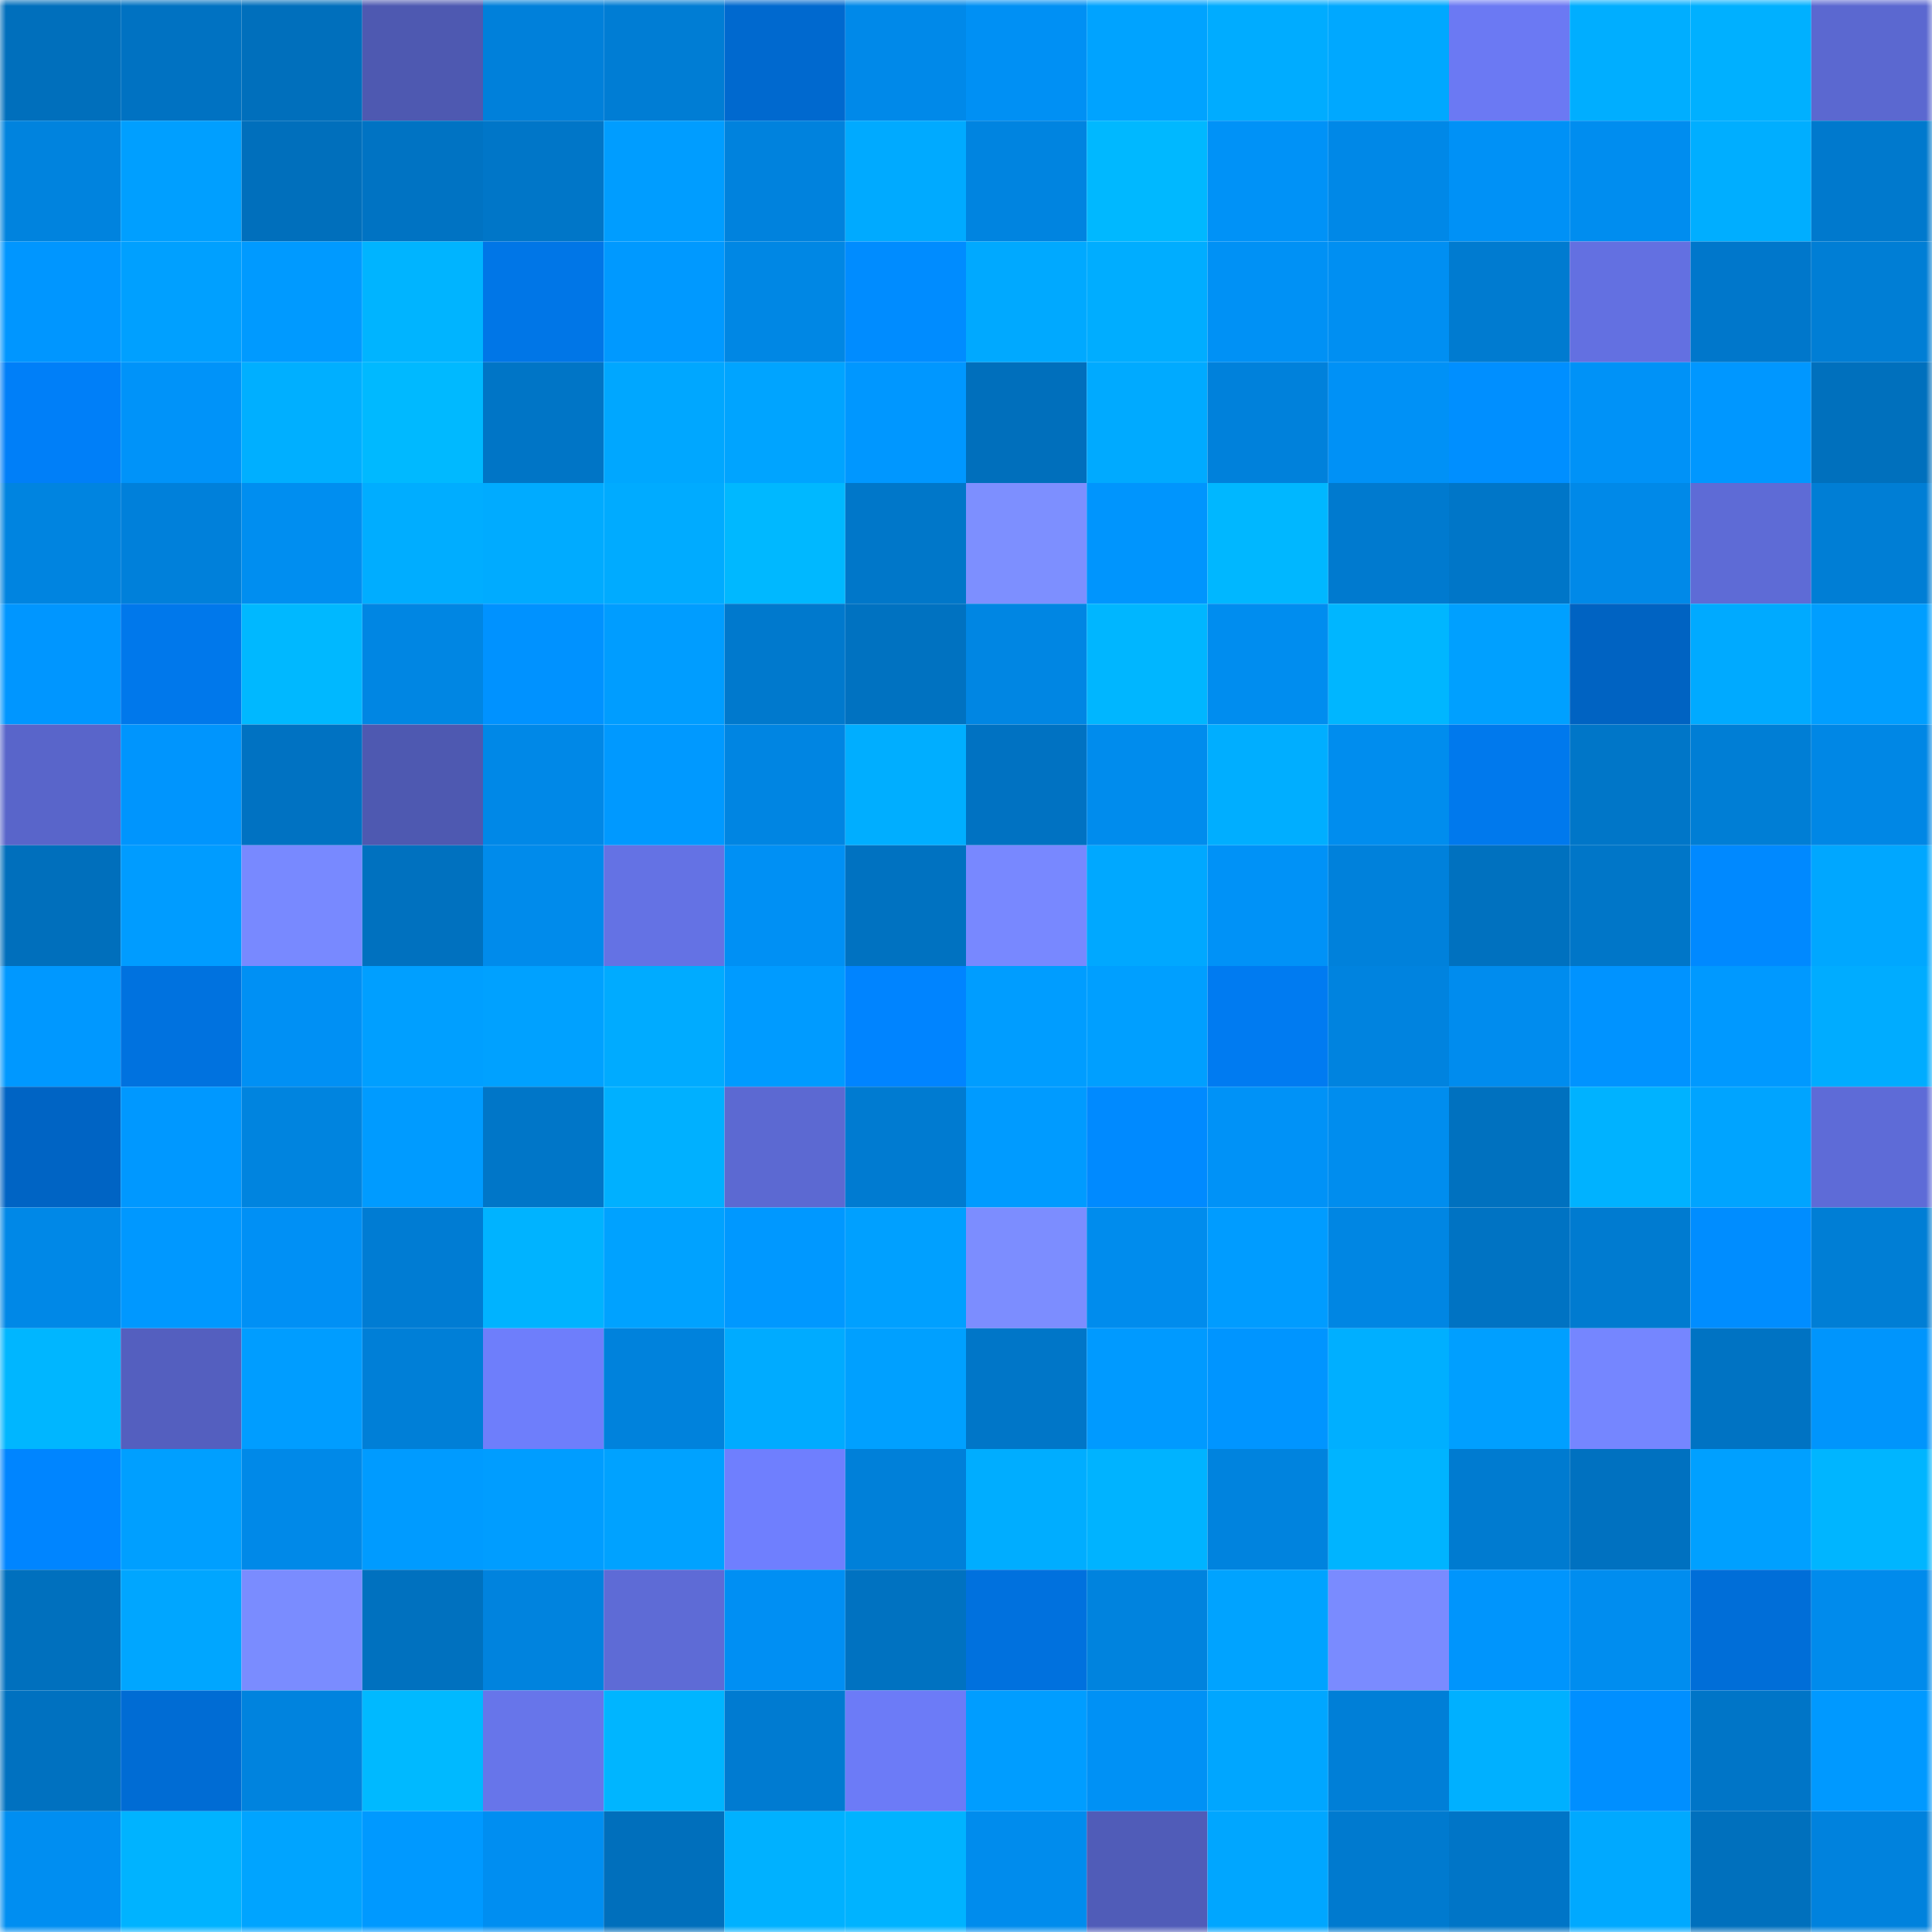 <svg viewBox="0 0 160 160" fill="none" role="img" xmlns="http://www.w3.org/2000/svg" width="240" height="240" name="ens%2Clixiyun.eth"><mask id="69491949" mask-type="alpha" maskUnits="userSpaceOnUse" x="0" y="0" width="160" height="160"><rect width="160" height="160" fill="#FFFFFF"></rect></mask><g mask="url(#69491949)"><rect x="0" y="0" width="10" height="10" fill="#006fbc"></rect><rect x="10" y="0" width="10" height="10" fill="#0072c2"></rect><rect x="20" y="0" width="10" height="10" fill="#006fbc"></rect><rect x="30" y="0" width="10" height="10" fill="#4e59b1"></rect><rect x="40" y="0" width="10" height="10" fill="#0080da"></rect><rect x="50" y="0" width="10" height="10" fill="#007dd4"></rect><rect x="60" y="0" width="10" height="10" fill="#0069cf"></rect><rect x="70" y="0" width="10" height="10" fill="#0089e9"></rect><rect x="80" y="0" width="10" height="10" fill="#0090f4"></rect><rect x="90" y="0" width="10" height="10" fill="#00a3ff"></rect><rect x="100" y="0" width="10" height="10" fill="#00acff"></rect><rect x="110" y="0" width="10" height="10" fill="#00a8ff"></rect><rect x="120" y="0" width="10" height="10" fill="#6b79f3"></rect><rect x="130" y="0" width="10" height="10" fill="#00aeff"></rect><rect x="140" y="0" width="10" height="10" fill="#00b0ff"></rect><rect x="150" y="0" width="10" height="10" fill="#5b68d0"></rect><rect x="0" y="10" width="10" height="10" fill="#0083de"></rect><rect x="10" y="10" width="10" height="10" fill="#009fff"></rect><rect x="20" y="10" width="10" height="10" fill="#006fbc"></rect><rect x="30" y="10" width="10" height="10" fill="#0073c3"></rect><rect x="40" y="10" width="10" height="10" fill="#0076c8"></rect><rect x="50" y="10" width="10" height="10" fill="#009dff"></rect><rect x="60" y="10" width="10" height="10" fill="#0082dd"></rect><rect x="70" y="10" width="10" height="10" fill="#00aaff"></rect><rect x="80" y="10" width="10" height="10" fill="#0084e0"></rect><rect x="90" y="10" width="10" height="10" fill="#00b8ff"></rect><rect x="100" y="10" width="10" height="10" fill="#0092f7"></rect><rect x="110" y="10" width="10" height="10" fill="#0088e7"></rect><rect x="120" y="10" width="10" height="10" fill="#0091f6"></rect><rect x="130" y="10" width="10" height="10" fill="#008def"></rect><rect x="140" y="10" width="10" height="10" fill="#00aeff"></rect><rect x="150" y="10" width="10" height="10" fill="#0079cd"></rect><rect x="0" y="20" width="10" height="10" fill="#0096ff"></rect><rect x="10" y="20" width="10" height="10" fill="#00a0ff"></rect><rect x="20" y="20" width="10" height="10" fill="#009aff"></rect><rect x="30" y="20" width="10" height="10" fill="#00b4ff"></rect><rect x="40" y="20" width="10" height="10" fill="#0076e7"></rect><rect x="50" y="20" width="10" height="10" fill="#0099ff"></rect><rect x="60" y="20" width="10" height="10" fill="#0087e4"></rect><rect x="70" y="20" width="10" height="10" fill="#008cff"></rect><rect x="80" y="20" width="10" height="10" fill="#00a9ff"></rect><rect x="90" y="20" width="10" height="10" fill="#00adff"></rect><rect x="100" y="20" width="10" height="10" fill="#0091f5"></rect><rect x="110" y="20" width="10" height="10" fill="#008ff2"></rect><rect x="120" y="20" width="10" height="10" fill="#007bd0"></rect><rect x="130" y="20" width="10" height="10" fill="#6370e1"></rect><rect x="140" y="20" width="10" height="10" fill="#0077cb"></rect><rect x="150" y="20" width="10" height="10" fill="#007ed5"></rect><rect x="0" y="30" width="10" height="10" fill="#007ff8"></rect><rect x="10" y="30" width="10" height="10" fill="#0093f9"></rect><rect x="20" y="30" width="10" height="10" fill="#00afff"></rect><rect x="30" y="30" width="10" height="10" fill="#00b9ff"></rect><rect x="40" y="30" width="10" height="10" fill="#0075c6"></rect><rect x="50" y="30" width="10" height="10" fill="#00a7ff"></rect><rect x="60" y="30" width="10" height="10" fill="#00a4ff"></rect><rect x="70" y="30" width="10" height="10" fill="#0097ff"></rect><rect x="80" y="30" width="10" height="10" fill="#006fbc"></rect><rect x="90" y="30" width="10" height="10" fill="#00aaff"></rect><rect x="100" y="30" width="10" height="10" fill="#0081db"></rect><rect x="110" y="30" width="10" height="10" fill="#0091f6"></rect><rect x="120" y="30" width="10" height="10" fill="#008fff"></rect><rect x="130" y="30" width="10" height="10" fill="#0092f7"></rect><rect x="140" y="30" width="10" height="10" fill="#0097ff"></rect><rect x="150" y="30" width="10" height="10" fill="#0070bd"></rect><rect x="0" y="40" width="10" height="10" fill="#0084e0"></rect><rect x="10" y="40" width="10" height="10" fill="#0080da"></rect><rect x="20" y="40" width="10" height="10" fill="#008ef0"></rect><rect x="30" y="40" width="10" height="10" fill="#00adff"></rect><rect x="40" y="40" width="10" height="10" fill="#00abff"></rect><rect x="50" y="40" width="10" height="10" fill="#00abff"></rect><rect x="60" y="40" width="10" height="10" fill="#00b8ff"></rect><rect x="70" y="40" width="10" height="10" fill="#0077c9"></rect><rect x="80" y="40" width="10" height="10" fill="#7d8fff"></rect><rect x="90" y="40" width="10" height="10" fill="#0095fd"></rect><rect x="100" y="40" width="10" height="10" fill="#00b7ff"></rect><rect x="110" y="40" width="10" height="10" fill="#007acf"></rect><rect x="120" y="40" width="10" height="10" fill="#0076c8"></rect><rect x="130" y="40" width="10" height="10" fill="#0089e8"></rect><rect x="140" y="40" width="10" height="10" fill="#5e6bd6"></rect><rect x="150" y="40" width="10" height="10" fill="#007ed5"></rect><rect x="0" y="50" width="10" height="10" fill="#0096ff"></rect><rect x="10" y="50" width="10" height="10" fill="#0078eb"></rect><rect x="20" y="50" width="10" height="10" fill="#00b8ff"></rect><rect x="30" y="50" width="10" height="10" fill="#0086e3"></rect><rect x="40" y="50" width="10" height="10" fill="#0092ff"></rect><rect x="50" y="50" width="10" height="10" fill="#009dff"></rect><rect x="60" y="50" width="10" height="10" fill="#0079cd"></rect><rect x="70" y="50" width="10" height="10" fill="#0072c1"></rect><rect x="80" y="50" width="10" height="10" fill="#0086e3"></rect><rect x="90" y="50" width="10" height="10" fill="#00b6ff"></rect><rect x="100" y="50" width="10" height="10" fill="#008def"></rect><rect x="110" y="50" width="10" height="10" fill="#00b6ff"></rect><rect x="120" y="50" width="10" height="10" fill="#00a0ff"></rect><rect x="130" y="50" width="10" height="10" fill="#0063c2"></rect><rect x="140" y="50" width="10" height="10" fill="#00aaff"></rect><rect x="150" y="50" width="10" height="10" fill="#009eff"></rect><rect x="0" y="60" width="10" height="10" fill="#5965ca"></rect><rect x="10" y="60" width="10" height="10" fill="#0095fd"></rect><rect x="20" y="60" width="10" height="10" fill="#0072c2"></rect><rect x="30" y="60" width="10" height="10" fill="#4e59b1"></rect><rect x="40" y="60" width="10" height="10" fill="#0088e7"></rect><rect x="50" y="60" width="10" height="10" fill="#0099ff"></rect><rect x="60" y="60" width="10" height="10" fill="#0085e2"></rect><rect x="70" y="60" width="10" height="10" fill="#00aeff"></rect><rect x="80" y="60" width="10" height="10" fill="#0072c2"></rect><rect x="90" y="60" width="10" height="10" fill="#008ced"></rect><rect x="100" y="60" width="10" height="10" fill="#00aeff"></rect><rect x="110" y="60" width="10" height="10" fill="#008dee"></rect><rect x="120" y="60" width="10" height="10" fill="#0079ed"></rect><rect x="130" y="60" width="10" height="10" fill="#0076c8"></rect><rect x="140" y="60" width="10" height="10" fill="#007ed5"></rect><rect x="150" y="60" width="10" height="10" fill="#0087e5"></rect><rect x="0" y="70" width="10" height="10" fill="#006fbc"></rect><rect x="10" y="70" width="10" height="10" fill="#009cff"></rect><rect x="20" y="70" width="10" height="10" fill="#7889ff"></rect><rect x="30" y="70" width="10" height="10" fill="#0071bf"></rect><rect x="40" y="70" width="10" height="10" fill="#008beb"></rect><rect x="50" y="70" width="10" height="10" fill="#6472e4"></rect><rect x="60" y="70" width="10" height="10" fill="#0090f4"></rect><rect x="70" y="70" width="10" height="10" fill="#0072c1"></rect><rect x="80" y="70" width="10" height="10" fill="#7888ff"></rect><rect x="90" y="70" width="10" height="10" fill="#00a8ff"></rect><rect x="100" y="70" width="10" height="10" fill="#0092f7"></rect><rect x="110" y="70" width="10" height="10" fill="#0081db"></rect><rect x="120" y="70" width="10" height="10" fill="#0071bf"></rect><rect x="130" y="70" width="10" height="10" fill="#0076c8"></rect><rect x="140" y="70" width="10" height="10" fill="#0089ff"></rect><rect x="150" y="70" width="10" height="10" fill="#00a7ff"></rect><rect x="0" y="80" width="10" height="10" fill="#0098ff"></rect><rect x="10" y="80" width="10" height="10" fill="#0072df"></rect><rect x="20" y="80" width="10" height="10" fill="#0090f4"></rect><rect x="30" y="80" width="10" height="10" fill="#009fff"></rect><rect x="40" y="80" width="10" height="10" fill="#00a1ff"></rect><rect x="50" y="80" width="10" height="10" fill="#00abff"></rect><rect x="60" y="80" width="10" height="10" fill="#009bff"></rect><rect x="70" y="80" width="10" height="10" fill="#0084ff"></rect><rect x="80" y="80" width="10" height="10" fill="#009dff"></rect><rect x="90" y="80" width="10" height="10" fill="#009fff"></rect><rect x="100" y="80" width="10" height="10" fill="#007bf1"></rect><rect x="110" y="80" width="10" height="10" fill="#0083df"></rect><rect x="120" y="80" width="10" height="10" fill="#008cee"></rect><rect x="130" y="80" width="10" height="10" fill="#0093ff"></rect><rect x="140" y="80" width="10" height="10" fill="#0099ff"></rect><rect x="150" y="80" width="10" height="10" fill="#00acff"></rect><rect x="0" y="90" width="10" height="10" fill="#0064c4"></rect><rect x="10" y="90" width="10" height="10" fill="#0098ff"></rect><rect x="20" y="90" width="10" height="10" fill="#0084df"></rect><rect x="30" y="90" width="10" height="10" fill="#009bff"></rect><rect x="40" y="90" width="10" height="10" fill="#0076c8"></rect><rect x="50" y="90" width="10" height="10" fill="#00b0ff"></rect><rect x="60" y="90" width="10" height="10" fill="#5c69d2"></rect><rect x="70" y="90" width="10" height="10" fill="#007bd1"></rect><rect x="80" y="90" width="10" height="10" fill="#009bff"></rect><rect x="90" y="90" width="10" height="10" fill="#008aff"></rect><rect x="100" y="90" width="10" height="10" fill="#0092f7"></rect><rect x="110" y="90" width="10" height="10" fill="#008dee"></rect><rect x="120" y="90" width="10" height="10" fill="#0071bf"></rect><rect x="130" y="90" width="10" height="10" fill="#00b2ff"></rect><rect x="140" y="90" width="10" height="10" fill="#00a4ff"></rect><rect x="150" y="90" width="10" height="10" fill="#5e6bd7"></rect><rect x="0" y="100" width="10" height="10" fill="#0088e7"></rect><rect x="10" y="100" width="10" height="10" fill="#0098ff"></rect><rect x="20" y="100" width="10" height="10" fill="#0090f5"></rect><rect x="30" y="100" width="10" height="10" fill="#007cd3"></rect><rect x="40" y="100" width="10" height="10" fill="#00b3ff"></rect><rect x="50" y="100" width="10" height="10" fill="#00a2ff"></rect><rect x="60" y="100" width="10" height="10" fill="#0098ff"></rect><rect x="70" y="100" width="10" height="10" fill="#00a0ff"></rect><rect x="80" y="100" width="10" height="10" fill="#7c8dff"></rect><rect x="90" y="100" width="10" height="10" fill="#008ced"></rect><rect x="100" y="100" width="10" height="10" fill="#009cff"></rect><rect x="110" y="100" width="10" height="10" fill="#0086e3"></rect><rect x="120" y="100" width="10" height="10" fill="#0073c3"></rect><rect x="130" y="100" width="10" height="10" fill="#007bd0"></rect><rect x="140" y="100" width="10" height="10" fill="#008dff"></rect><rect x="150" y="100" width="10" height="10" fill="#007ed5"></rect><rect x="0" y="110" width="10" height="10" fill="#00b6ff"></rect><rect x="10" y="110" width="10" height="10" fill="#545fbf"></rect><rect x="20" y="110" width="10" height="10" fill="#009dff"></rect><rect x="30" y="110" width="10" height="10" fill="#007fd7"></rect><rect x="40" y="110" width="10" height="10" fill="#6e7efb"></rect><rect x="50" y="110" width="10" height="10" fill="#0082dc"></rect><rect x="60" y="110" width="10" height="10" fill="#00abff"></rect><rect x="70" y="110" width="10" height="10" fill="#00a0ff"></rect><rect x="80" y="110" width="10" height="10" fill="#0076c8"></rect><rect x="90" y="110" width="10" height="10" fill="#009aff"></rect><rect x="100" y="110" width="10" height="10" fill="#0095ff"></rect><rect x="110" y="110" width="10" height="10" fill="#00afff"></rect><rect x="120" y="110" width="10" height="10" fill="#009fff"></rect><rect x="130" y="110" width="10" height="10" fill="#7586ff"></rect><rect x="140" y="110" width="10" height="10" fill="#0073c3"></rect><rect x="150" y="110" width="10" height="10" fill="#0095fc"></rect><rect x="0" y="120" width="10" height="10" fill="#0085ff"></rect><rect x="10" y="120" width="10" height="10" fill="#009fff"></rect><rect x="20" y="120" width="10" height="10" fill="#0089e8"></rect><rect x="30" y="120" width="10" height="10" fill="#009bff"></rect><rect x="40" y="120" width="10" height="10" fill="#009dff"></rect><rect x="50" y="120" width="10" height="10" fill="#00a2ff"></rect><rect x="60" y="120" width="10" height="10" fill="#6f7ffe"></rect><rect x="70" y="120" width="10" height="10" fill="#0080d9"></rect><rect x="80" y="120" width="10" height="10" fill="#00adff"></rect><rect x="90" y="120" width="10" height="10" fill="#00b3ff"></rect><rect x="100" y="120" width="10" height="10" fill="#0083de"></rect><rect x="110" y="120" width="10" height="10" fill="#00b4ff"></rect><rect x="120" y="120" width="10" height="10" fill="#007bd0"></rect><rect x="130" y="120" width="10" height="10" fill="#0071c0"></rect><rect x="140" y="120" width="10" height="10" fill="#00a0ff"></rect><rect x="150" y="120" width="10" height="10" fill="#00b5ff"></rect><rect x="0" y="130" width="10" height="10" fill="#0070be"></rect><rect x="10" y="130" width="10" height="10" fill="#00a6ff"></rect><rect x="20" y="130" width="10" height="10" fill="#7a8cff"></rect><rect x="30" y="130" width="10" height="10" fill="#0071bf"></rect><rect x="40" y="130" width="10" height="10" fill="#0083de"></rect><rect x="50" y="130" width="10" height="10" fill="#5e6bd6"></rect><rect x="60" y="130" width="10" height="10" fill="#008ff3"></rect><rect x="70" y="130" width="10" height="10" fill="#0072c1"></rect><rect x="80" y="130" width="10" height="10" fill="#0071de"></rect><rect x="90" y="130" width="10" height="10" fill="#0083de"></rect><rect x="100" y="130" width="10" height="10" fill="#00a3ff"></rect><rect x="110" y="130" width="10" height="10" fill="#7a8bff"></rect><rect x="120" y="130" width="10" height="10" fill="#0095fc"></rect><rect x="130" y="130" width="10" height="10" fill="#008def"></rect><rect x="140" y="130" width="10" height="10" fill="#006ed8"></rect><rect x="150" y="130" width="10" height="10" fill="#008bec"></rect><rect x="0" y="140" width="10" height="10" fill="#0071c0"></rect><rect x="10" y="140" width="10" height="10" fill="#006cd4"></rect><rect x="20" y="140" width="10" height="10" fill="#0083de"></rect><rect x="30" y="140" width="10" height="10" fill="#00b9ff"></rect><rect x="40" y="140" width="10" height="10" fill="#6775ea"></rect><rect x="50" y="140" width="10" height="10" fill="#00b5ff"></rect><rect x="60" y="140" width="10" height="10" fill="#007bd1"></rect><rect x="70" y="140" width="10" height="10" fill="#6c7bf7"></rect><rect x="80" y="140" width="10" height="10" fill="#009dff"></rect><rect x="90" y="140" width="10" height="10" fill="#0091f5"></rect><rect x="100" y="140" width="10" height="10" fill="#00a6ff"></rect><rect x="110" y="140" width="10" height="10" fill="#007fd7"></rect><rect x="120" y="140" width="10" height="10" fill="#00b0ff"></rect><rect x="130" y="140" width="10" height="10" fill="#008fff"></rect><rect x="140" y="140" width="10" height="10" fill="#0075c7"></rect><rect x="150" y="140" width="10" height="10" fill="#0099ff"></rect><rect x="0" y="150" width="10" height="10" fill="#008ef1"></rect><rect x="10" y="150" width="10" height="10" fill="#00b3ff"></rect><rect x="20" y="150" width="10" height="10" fill="#00a4ff"></rect><rect x="30" y="150" width="10" height="10" fill="#0099ff"></rect><rect x="40" y="150" width="10" height="10" fill="#008ef1"></rect><rect x="50" y="150" width="10" height="10" fill="#006fbc"></rect><rect x="60" y="150" width="10" height="10" fill="#00b1ff"></rect><rect x="70" y="150" width="10" height="10" fill="#00b3ff"></rect><rect x="80" y="150" width="10" height="10" fill="#008ced"></rect><rect x="90" y="150" width="10" height="10" fill="#505cb8"></rect><rect x="100" y="150" width="10" height="10" fill="#00a6ff"></rect><rect x="110" y="150" width="10" height="10" fill="#007acf"></rect><rect x="120" y="150" width="10" height="10" fill="#0075c7"></rect><rect x="130" y="150" width="10" height="10" fill="#00a9ff"></rect><rect x="140" y="150" width="10" height="10" fill="#0070bd"></rect><rect x="150" y="150" width="10" height="10" fill="#0082dd"></rect></g></svg>